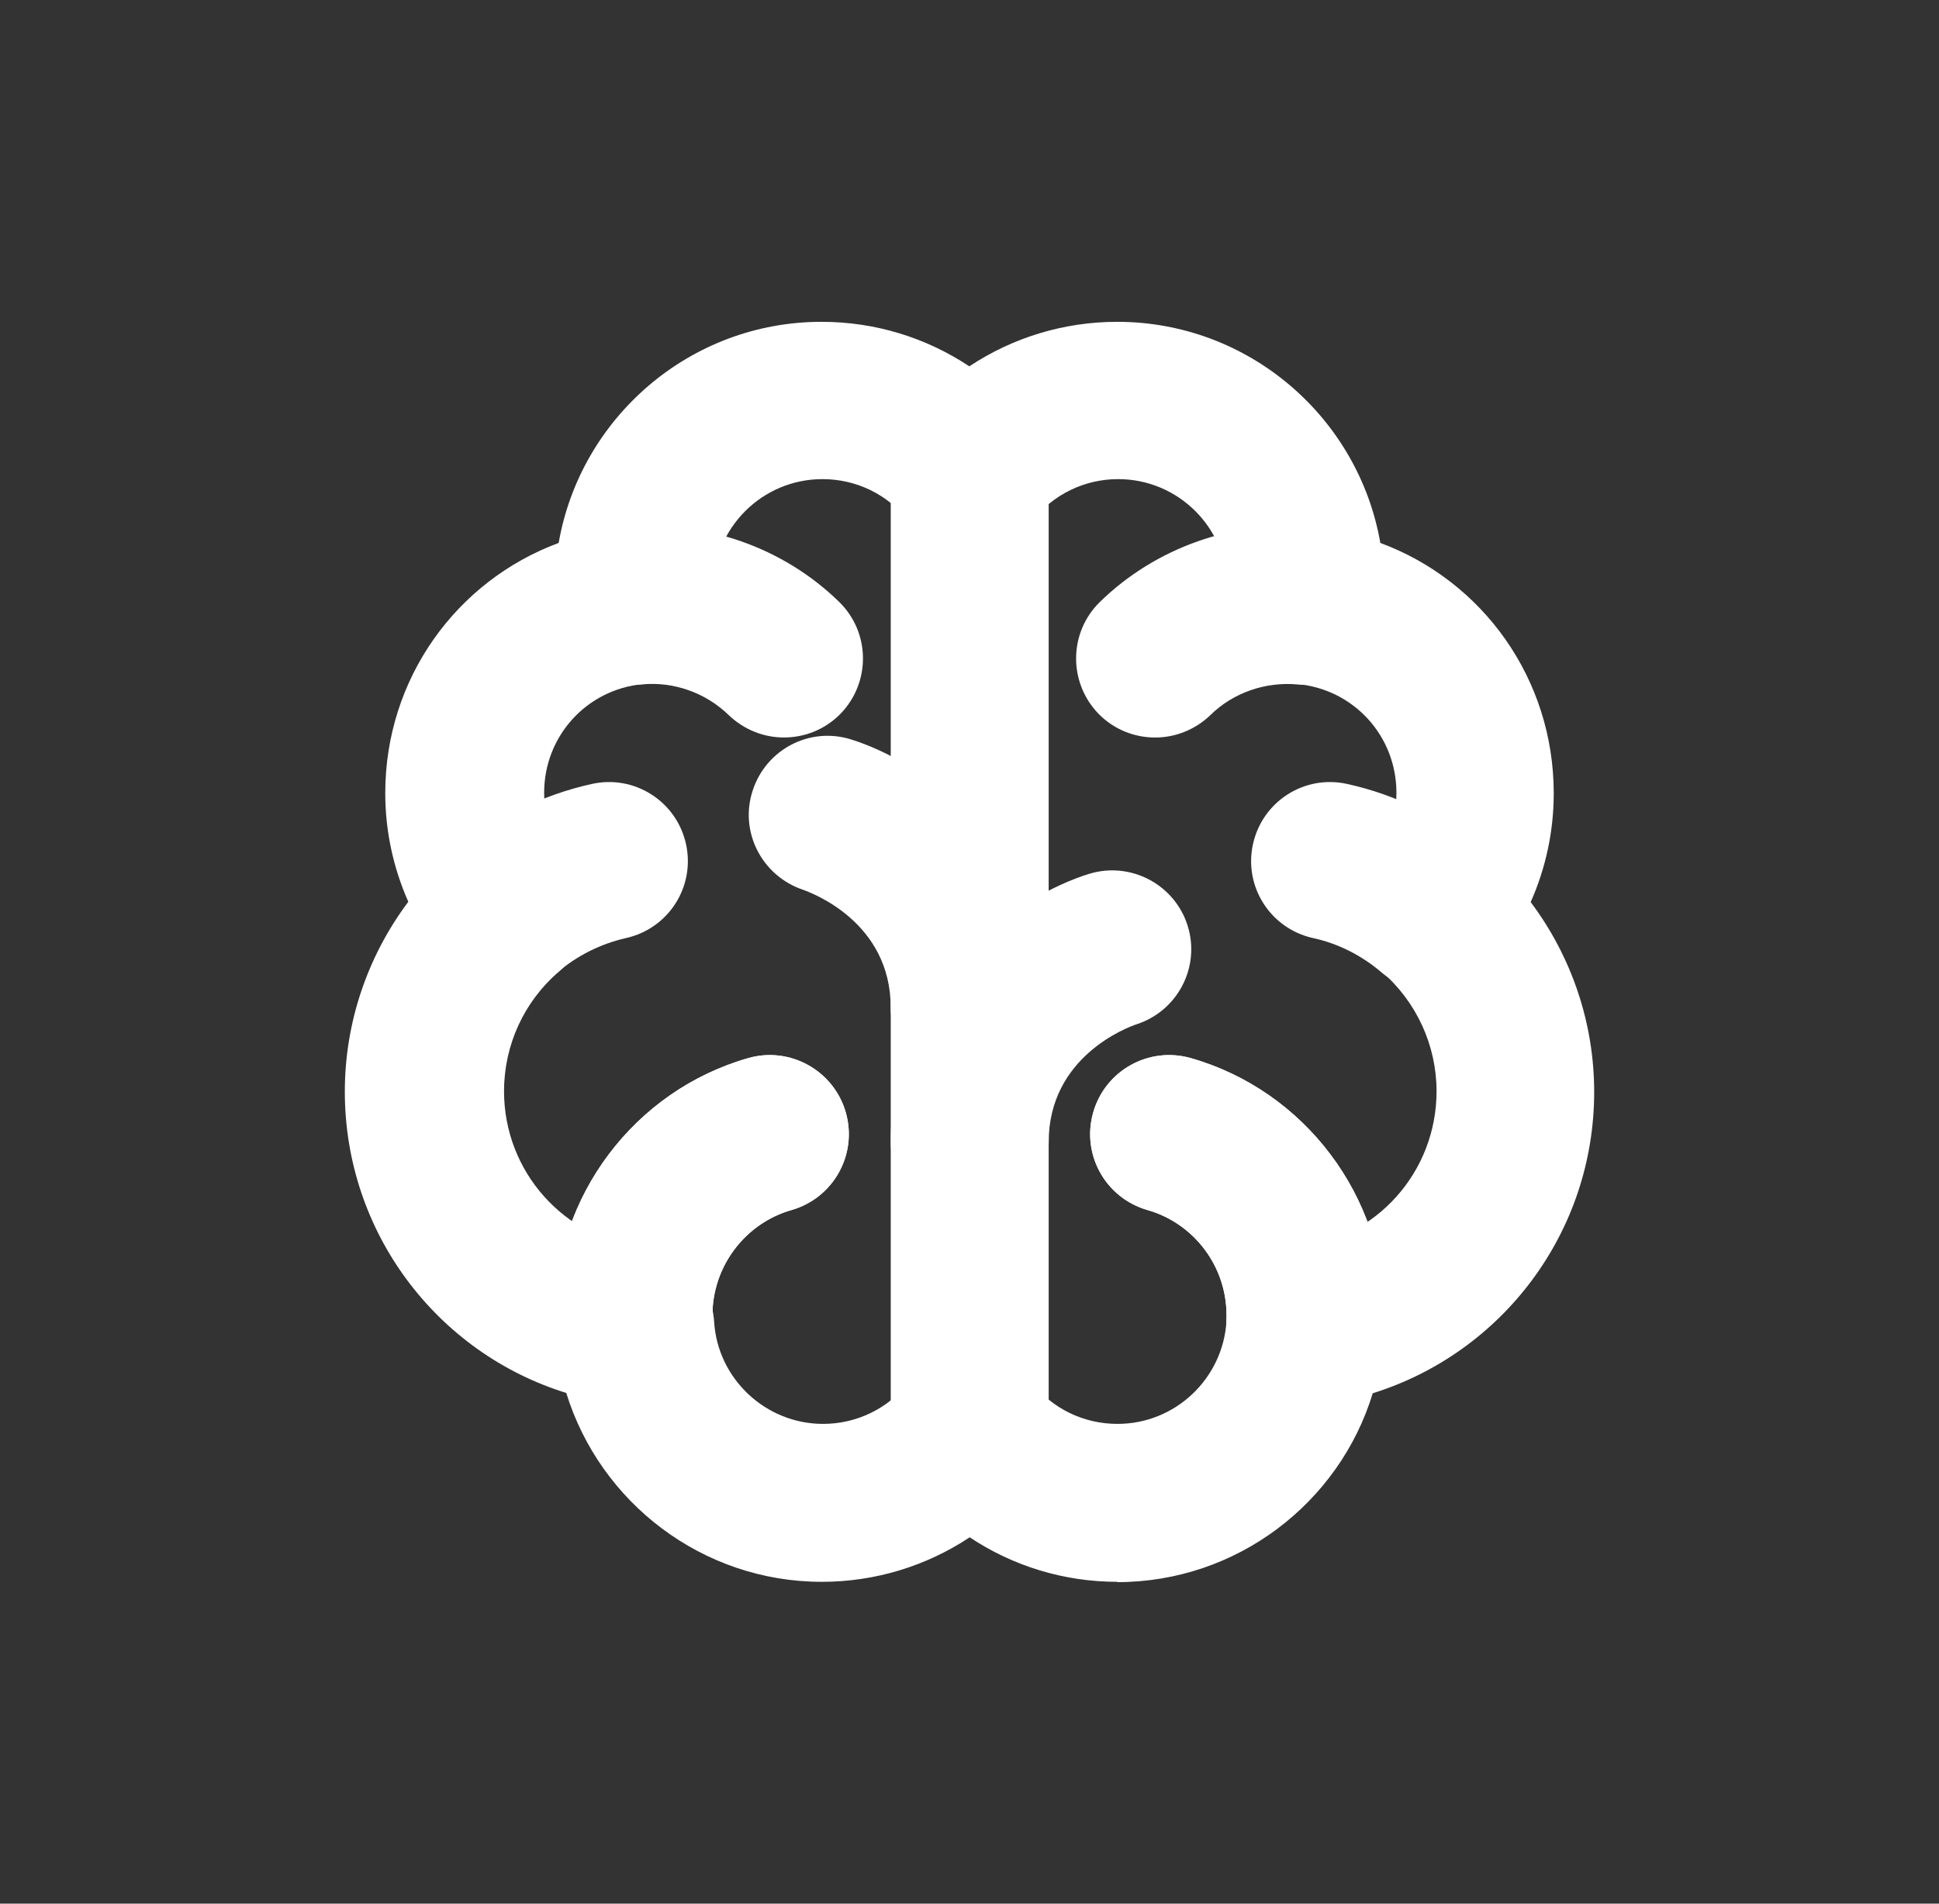 <svg width="55" height="54" viewBox="0 0 55 54" fill="none" xmlns="http://www.w3.org/2000/svg">
<rect x="0" y="0" width="55" height="54" fill="#333333" stroke="none"/>
<g clip-path="url(#clip0_8402_27406)">
<path d="M31.698 44.871C30.175 44.871 28.732 44.423 27.505 43.608C26.277 44.423 24.825 44.871 23.311 44.871C19.924 44.871 17.021 42.622 16.062 39.513C12.389 38.375 9.781 34.952 9.781 30.965C9.781 29.003 10.426 27.121 11.582 25.58C11.152 24.612 10.928 23.564 10.928 22.497C10.928 19.254 12.944 16.476 15.847 15.401C16.465 11.844 19.575 9.129 23.302 9.129C24.825 9.129 26.268 9.577 27.495 10.392C28.723 9.577 30.175 9.129 31.689 9.129C35.425 9.129 38.535 11.844 39.153 15.401C42.056 16.476 44.072 19.254 44.072 22.506C44.072 23.573 43.848 24.621 43.418 25.589C44.574 27.13 45.219 29.012 45.219 30.974C45.219 34.961 42.611 38.375 38.938 39.522C37.988 42.64 35.076 44.88 31.689 44.88L31.698 44.871ZM27.505 38.357C28.194 38.357 28.84 38.671 29.261 39.208C29.852 39.961 30.739 40.391 31.698 40.391C33.329 40.391 34.682 39.119 34.789 37.488C34.861 36.404 35.694 35.526 36.778 35.4C39.045 35.149 40.748 33.241 40.748 30.956C40.748 29.648 40.174 28.411 39.189 27.56C38.266 26.771 38.14 25.383 38.911 24.442C39.368 23.886 39.61 23.205 39.61 22.488C39.61 20.885 38.409 19.559 36.814 19.406C35.587 19.29 34.691 18.206 34.798 16.978C34.798 16.88 34.816 16.79 34.816 16.691C34.816 14.98 33.427 13.591 31.716 13.591C30.766 13.591 29.879 14.021 29.279 14.774C28.858 15.311 28.203 15.625 27.522 15.625C26.841 15.625 26.187 15.311 25.766 14.774C25.175 14.021 24.288 13.591 23.329 13.591C21.618 13.591 20.229 14.98 20.229 16.691C20.229 16.781 20.229 16.88 20.247 16.969C20.363 18.197 19.458 19.29 18.231 19.406C16.636 19.559 15.435 20.885 15.435 22.488C15.435 23.205 15.677 23.886 16.134 24.442C16.905 25.383 16.779 26.762 15.856 27.56C14.862 28.411 14.297 29.648 14.297 30.956C14.297 33.232 16 35.149 18.267 35.4C19.351 35.517 20.184 36.404 20.256 37.488C20.354 39.11 21.716 40.391 23.347 40.391C24.297 40.391 25.184 39.961 25.784 39.208C26.205 38.671 26.859 38.357 27.54 38.357H27.505Z" fill="white"/>
<path d="M22.237 20.92C21.673 20.92 21.108 20.705 20.669 20.284C20.015 19.648 19.101 19.326 18.205 19.415C16.986 19.523 15.884 18.627 15.768 17.39C15.651 16.154 16.556 15.069 17.793 14.953C19.988 14.756 22.21 15.517 23.805 17.076C24.692 17.946 24.701 19.361 23.841 20.248C23.402 20.696 22.82 20.92 22.237 20.92Z" fill="white"/>
<path d="M17.969 39.683C16.796 39.683 15.81 38.778 15.738 37.587C15.738 37.551 15.738 37.506 15.738 37.479V37.3C15.738 33.931 17.996 30.938 21.222 30.015C22.405 29.675 23.65 30.365 23.991 31.556C24.331 32.748 23.641 33.984 22.45 34.325C21.132 34.701 20.209 35.929 20.209 37.3V37.389C20.236 38.581 19.313 39.602 18.113 39.683C18.068 39.683 18.014 39.683 17.969 39.683Z" fill="white"/>
<path d="M17.969 39.683C16.796 39.683 15.81 38.778 15.738 37.587C15.738 37.551 15.738 37.506 15.738 37.479V37.3C15.738 33.931 17.996 30.938 21.222 30.015C22.405 29.675 23.65 30.365 23.991 31.556C24.331 32.748 23.641 33.984 22.45 34.325C21.132 34.701 20.209 35.929 20.209 37.3V37.389C20.236 38.581 19.313 39.602 18.113 39.683C18.068 39.683 18.014 39.683 17.969 39.683Z" fill="white"/>
<path d="M14.368 28.115C13.741 28.115 13.114 27.847 12.666 27.336C11.859 26.395 11.967 24.979 12.908 24.182C14.019 23.223 15.363 22.551 16.788 22.238C17.997 21.969 19.189 22.73 19.458 23.94C19.726 25.15 18.965 26.341 17.755 26.61C17.047 26.771 16.375 27.103 15.82 27.578C15.399 27.936 14.879 28.115 14.359 28.115H14.368Z" fill="white"/>
<path d="M32.765 20.921C32.182 20.921 31.6 20.697 31.161 20.249C30.301 19.362 30.31 17.946 31.197 17.077C32.792 15.518 35.023 14.747 37.209 14.953C38.446 15.07 39.342 16.163 39.234 17.39C39.126 18.618 38.015 19.523 36.797 19.415C35.91 19.335 34.987 19.639 34.333 20.285C33.894 20.706 33.329 20.921 32.765 20.921Z" fill="white"/>
<path d="M37.03 39.683C36.985 39.683 36.94 39.683 36.887 39.683C35.668 39.611 34.736 38.581 34.79 37.362V37.3C34.79 35.92 33.867 34.701 32.55 34.325C31.358 33.984 30.668 32.748 31.009 31.556C31.349 30.365 32.586 29.675 33.778 30.015C37.012 30.938 39.27 33.94 39.27 37.3V37.479C39.27 37.479 39.27 37.542 39.27 37.578C39.198 38.769 38.213 39.683 37.039 39.683H37.03Z" fill="white"/>
<path d="M37.03 39.683C36.985 39.683 36.94 39.683 36.887 39.683C35.668 39.611 34.736 38.581 34.79 37.362V37.3C34.79 35.92 33.867 34.701 32.55 34.325C31.358 33.984 30.668 32.748 31.009 31.556C31.349 30.365 32.586 29.675 33.778 30.015C37.012 30.938 39.27 33.94 39.27 37.3V37.479C39.27 37.479 39.27 37.542 39.27 37.578C39.198 38.769 38.213 39.683 37.039 39.683H37.03Z" fill="white"/>
<path d="M40.641 28.115C40.121 28.115 39.601 27.936 39.18 27.578C38.624 27.103 37.953 26.762 37.245 26.61C36.035 26.341 35.273 25.15 35.542 23.94C35.811 22.73 37.003 21.969 38.212 22.238C39.637 22.551 40.981 23.223 42.092 24.182C43.033 24.988 43.141 26.404 42.334 27.336C41.886 27.856 41.268 28.115 40.632 28.115H40.641Z" fill="white"/>
<path d="M27.506 42.81C26.269 42.81 25.266 41.807 25.266 40.57V13.43C25.266 12.194 26.269 11.19 27.506 11.19C28.742 11.19 29.746 12.194 29.746 13.43V40.579C29.746 41.816 28.742 42.819 27.506 42.819V42.81Z" fill="white"/>
<path d="M27.506 30.822C26.269 30.822 25.265 29.818 25.265 28.581C25.265 26.153 23.026 25.329 22.775 25.239C21.61 24.845 20.965 23.591 21.35 22.426C21.726 21.261 22.963 20.607 24.137 20.974C26.081 21.575 29.755 23.949 29.755 28.581C29.755 29.818 28.751 30.822 27.515 30.822H27.506Z" fill="white"/>
<path d="M27.506 34.639C26.269 34.639 25.266 33.635 25.266 32.398C25.266 27.766 28.939 25.392 30.884 24.791C32.066 24.424 33.321 25.087 33.688 26.261C34.056 27.435 33.401 28.68 32.237 29.056C31.968 29.146 29.746 29.979 29.746 32.398C29.746 33.635 28.742 34.639 27.506 34.639Z" fill="white"/>
</g>
<defs>
<clipPath id="clip0_8402_27406">
<rect width="35.438" height="35.742" fill="white" transform="translate(9.781 9.129)"/>
</clipPath>
</defs>
</svg>

